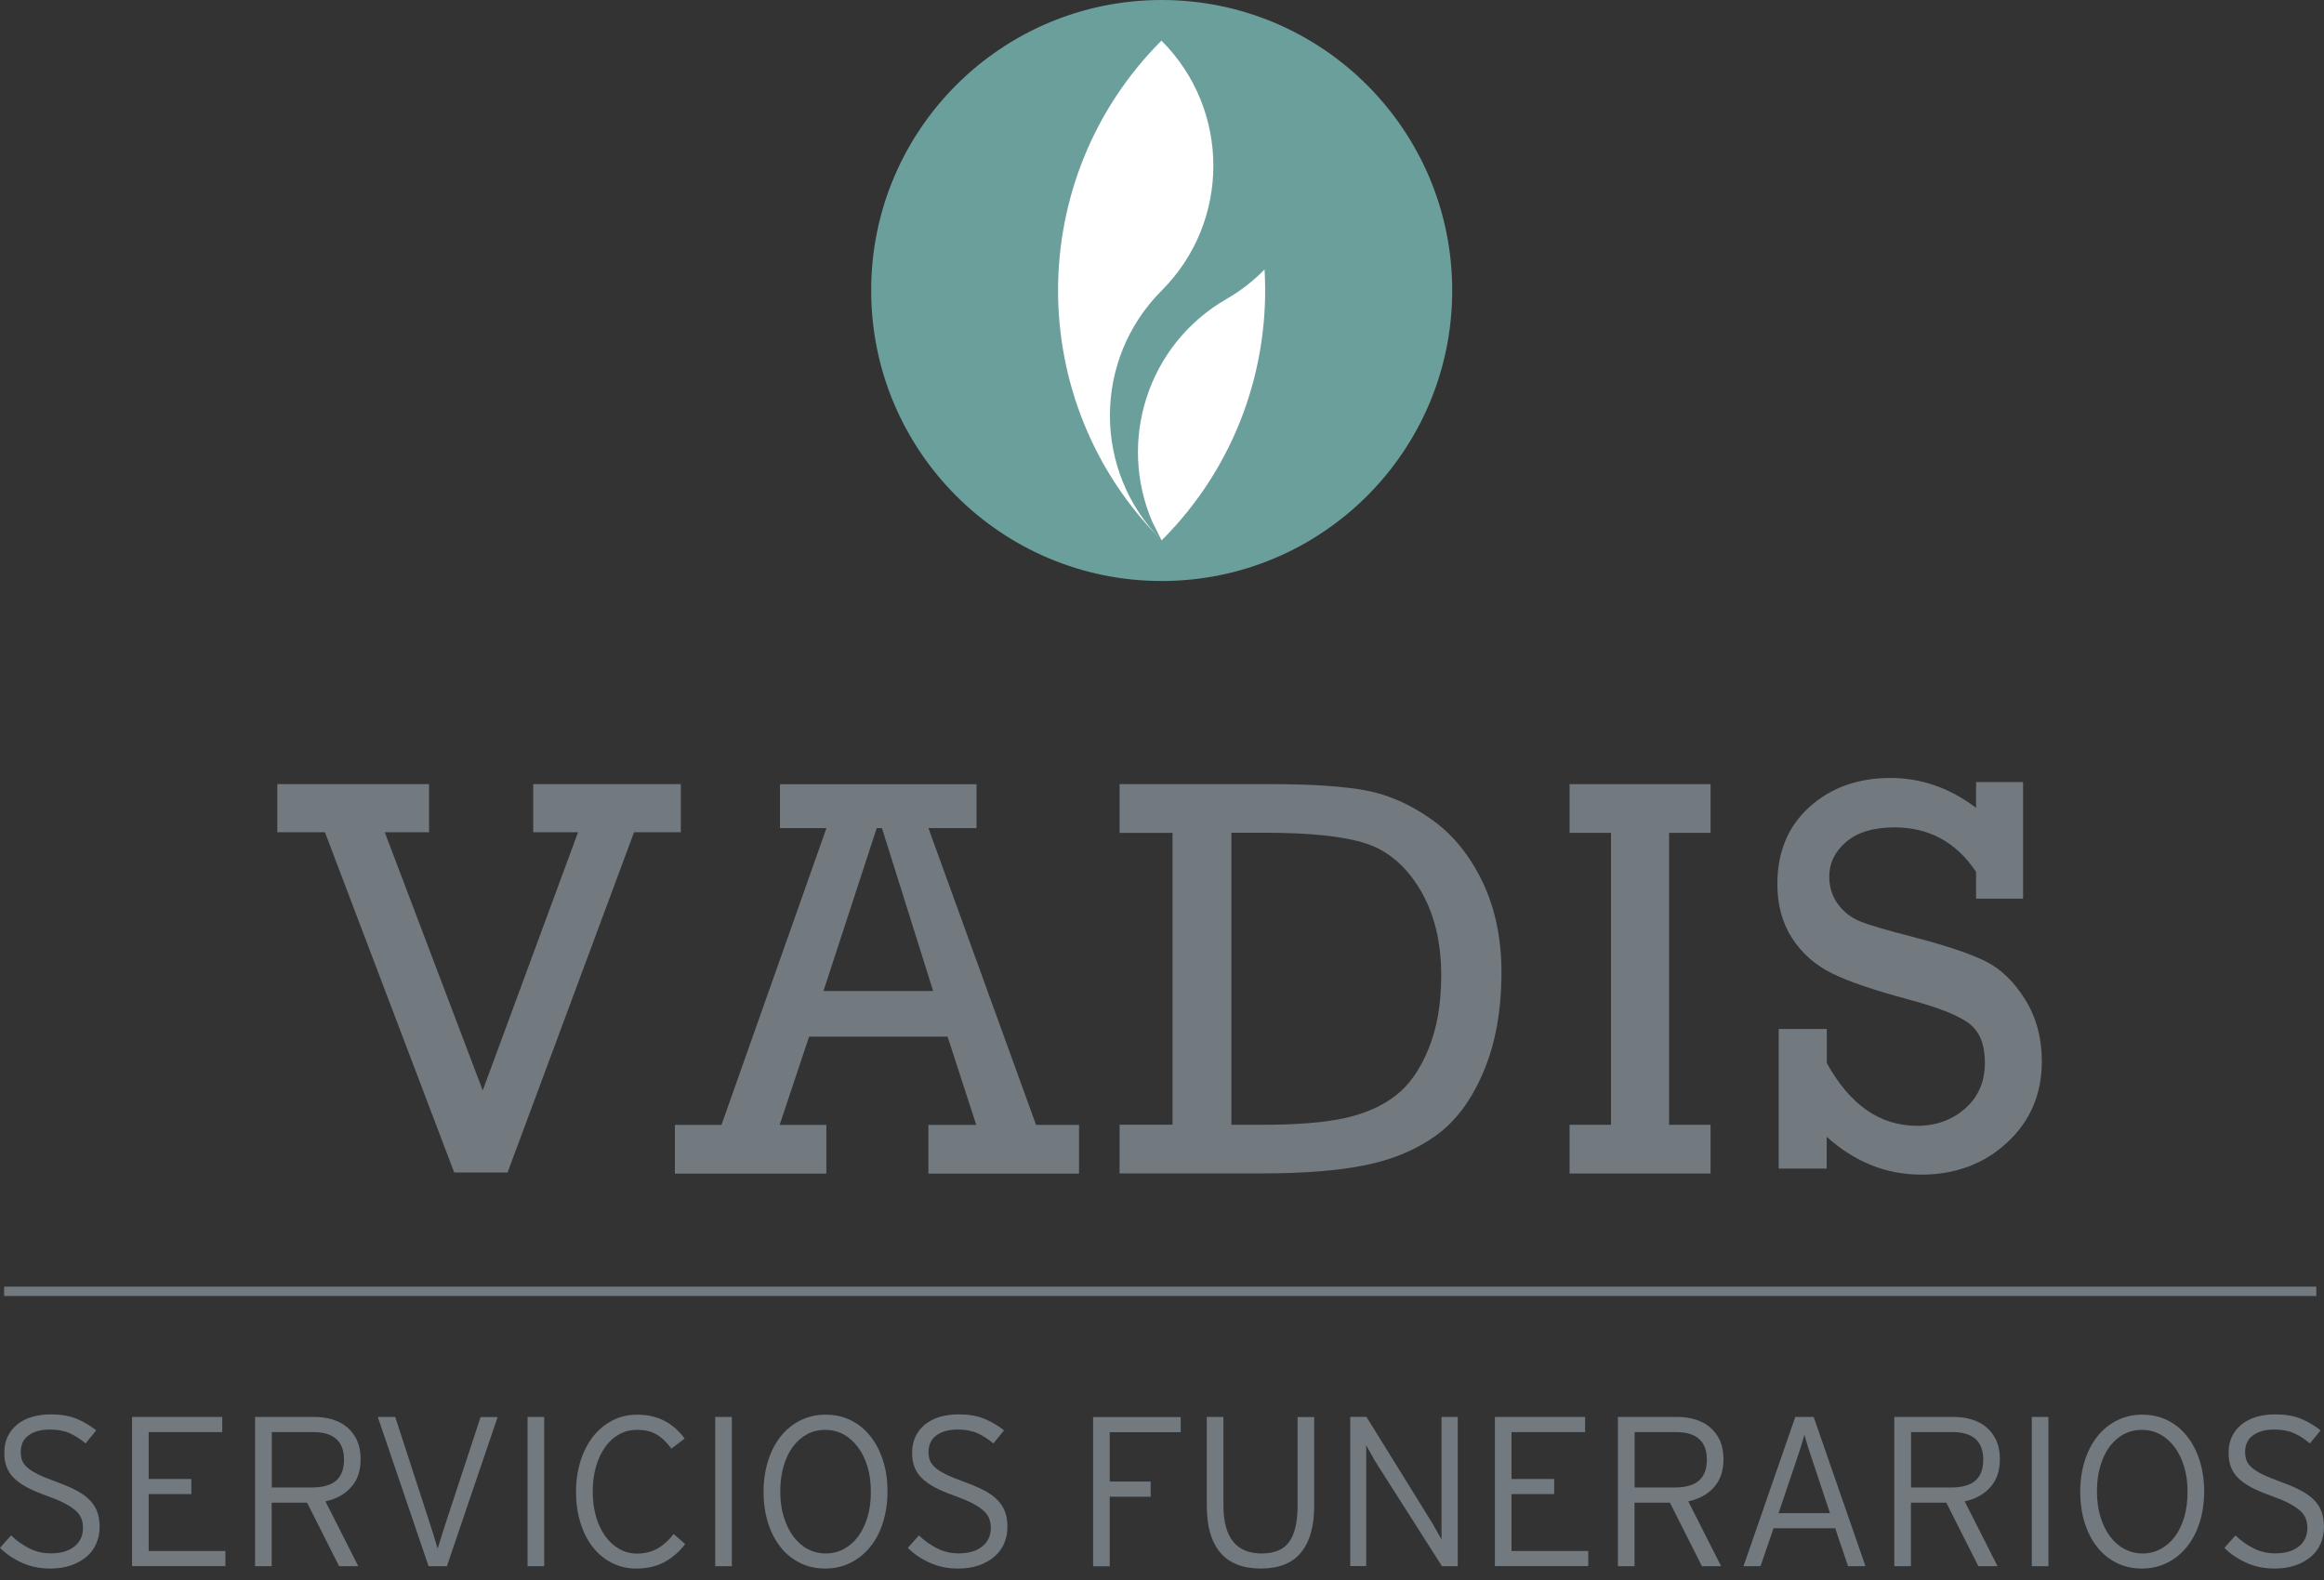 <svg width="200" height="136" viewBox="0 0 200 136" fill="none" xmlns="http://www.w3.org/2000/svg">
<rect x="0" y="0" width="200" height="136" fill="#333333" stroke="none"/>
<path d="M124.975 25.006C124.975 38.815 113.779 50.011 99.969 50.011C86.16 50.011 74.972 38.815 74.972 25.006C74.964 11.196 86.16 0 99.969 0C113.779 0 124.975 11.196 124.975 25.006Z" fill="#6A9F9C"/>
<path d="M99.969 25.014C105.903 19.081 105.903 9.448 99.969 3.514L99.996 3.523C99.987 3.514 99.969 3.505 99.969 3.488H99.96C88.084 15.372 88.084 34.639 99.969 46.514C94.035 40.581 94.035 30.957 99.969 25.014ZM108.825 23.195C107.872 24.175 106.777 25.032 105.532 25.747C98.786 29.641 96.163 37.914 99.157 44.899L99.969 46.514C106.371 40.113 109.32 31.575 108.825 23.195Z" fill="white"/>
<path d="M199.338 110.75H0.353V111.554H199.338V110.75Z" fill="#72797F"/>
<path d="M39.089 100.923L27.963 71.635H23.866V67.494H36.925V71.635H33.111L41.543 93.859L49.746 71.635H45.888V67.494H58.593V71.635H54.567L43.68 100.923H39.089Z" fill="#72797F"/>
<path d="M81.55 89.232H69.63L67.096 96.826H71.114V101.02H58.081V96.826H62.09L71.123 71.282H67.123V67.502H84.04V71.282H79.899L89.162 96.826H92.861V101.02H79.899V96.826H84.014L81.55 89.232ZM80.305 85.303L75.9 71.282H75.449L70.867 85.303H80.305Z" fill="#72797F"/>
<path d="M100.905 96.817V71.688H96.349V67.494H109.32C112.905 67.494 115.659 67.679 117.602 68.05C119.536 68.421 121.416 69.26 123.235 70.558C125.054 71.856 126.502 73.648 127.588 75.917C128.674 78.195 129.213 80.782 129.213 83.687C129.213 86.998 128.692 89.868 127.641 92.314C126.599 94.76 125.222 96.579 123.527 97.779C121.831 98.989 119.809 99.828 117.478 100.296C115.138 100.773 112.163 101.002 108.543 101.002H96.349V96.808H100.905V96.817ZM105.964 96.817H108.613C111.571 96.817 113.911 96.632 115.642 96.261C117.372 95.89 118.829 95.263 120.021 94.371C121.213 93.479 122.176 92.137 122.917 90.336C123.659 88.535 124.03 86.416 124.03 83.97C124.03 81.065 123.421 78.593 122.211 76.571C121.001 74.549 119.447 73.224 117.558 72.606C115.668 71.988 112.763 71.679 108.843 71.679H105.973V96.817H105.964Z" fill="#72797F"/>
<path d="M138.643 96.817V71.688H135.076V67.494H147.208V71.688H143.64V96.817H147.208V101.011H135.076V96.817H138.643Z" fill="#72797F"/>
<path d="M153.07 100.587V88.57H157.212V91.501C159.198 95.104 161.785 96.905 164.99 96.905C166.624 96.905 168.001 96.402 169.132 95.404C170.253 94.406 170.818 93.1 170.818 91.475C170.818 89.903 170.359 88.773 169.441 88.084C168.522 87.396 166.783 86.707 164.231 86.027C161.264 85.232 159.066 84.482 157.644 83.776C156.214 83.069 155.075 82.063 154.227 80.756C153.38 79.449 152.956 77.895 152.956 76.103C152.956 73.33 153.883 71.114 155.728 69.454C157.574 67.794 159.896 66.964 162.686 66.964C165.335 66.964 167.789 67.82 170.059 69.533V67.317H174.103V77.356H170.059V75.052C168.363 72.5 166.024 71.22 163.039 71.22C161.229 71.22 159.843 71.635 158.872 72.474C157.9 73.304 157.423 74.301 157.423 75.458C157.423 76.35 157.671 77.127 158.156 77.807C158.651 78.478 159.278 78.981 160.037 79.29C160.796 79.608 162.297 80.049 164.531 80.623C167.454 81.383 169.573 82.089 170.889 82.751C172.204 83.413 173.334 84.508 174.288 86.045C175.242 87.581 175.718 89.356 175.718 91.351C175.718 94.177 174.721 96.508 172.734 98.344C170.747 100.181 168.284 101.108 165.344 101.108C162.333 101.108 159.613 100.022 157.203 97.85V100.587H153.07Z" fill="#72797F"/>
<path d="M8.574 131.438C8.574 131.941 8.476 132.409 8.291 132.851C8.106 133.292 7.823 133.672 7.452 133.99C7.081 134.308 6.64 134.555 6.11 134.74C5.58 134.926 4.98 135.014 4.309 135.014C3.426 135.014 2.614 134.846 1.881 134.511C1.139 134.175 0.512 133.751 0 133.23L0.954 132.162C1.439 132.63 1.969 133.001 2.534 133.283C3.099 133.566 3.708 133.707 4.371 133.707C5.227 133.707 5.907 133.513 6.401 133.116C6.896 132.727 7.143 132.188 7.143 131.5C7.143 131.208 7.09 130.935 6.993 130.687C6.896 130.44 6.728 130.219 6.49 130.008C6.251 129.804 5.934 129.593 5.545 129.389C5.157 129.186 4.662 128.983 4.079 128.771C3.382 128.524 2.799 128.277 2.331 128.03C1.863 127.774 1.483 127.509 1.192 127.217C0.901 126.935 0.698 126.608 0.565 126.255C0.433 125.902 0.371 125.487 0.371 125.028C0.371 124.515 0.468 124.056 0.662 123.65C0.856 123.244 1.13 122.9 1.475 122.617C1.819 122.335 2.243 122.114 2.737 121.964C3.232 121.822 3.779 121.743 4.38 121.743C5.236 121.743 5.969 121.867 6.569 122.114C7.178 122.361 7.744 122.697 8.282 123.12L7.364 124.242C6.896 123.853 6.428 123.553 5.96 123.35C5.492 123.147 4.927 123.05 4.282 123.05C3.841 123.05 3.461 123.103 3.143 123.209C2.825 123.315 2.569 123.447 2.366 123.624C2.163 123.791 2.013 123.995 1.925 124.224C1.837 124.454 1.784 124.692 1.784 124.948C1.784 125.222 1.819 125.46 1.89 125.672C1.96 125.884 2.11 126.096 2.331 126.299C2.552 126.502 2.861 126.696 3.258 126.899C3.655 127.094 4.176 127.306 4.83 127.544C5.536 127.8 6.137 128.056 6.613 128.312C7.09 128.568 7.47 128.851 7.761 129.16C8.053 129.469 8.256 129.804 8.379 130.166C8.512 130.537 8.574 130.961 8.574 131.438Z" fill="#72797F"/>
<path d="M11.364 134.811V121.964H19.125V123.27H12.794V127.306H16.467V128.604H12.794V133.504H19.399V134.802H11.364V134.811Z" fill="#72797F"/>
<path d="M31.036 125.602C31.036 126.608 30.762 127.412 30.206 128.021C29.659 128.63 28.917 129.036 28.008 129.23L30.833 134.811H29.182L26.427 129.345H23.381V134.811H21.95V121.964H27.036C27.601 121.964 28.122 122.034 28.617 122.184C29.102 122.335 29.526 122.555 29.879 122.856C30.233 123.156 30.515 123.535 30.727 123.986C30.93 124.436 31.036 124.975 31.036 125.602ZM29.606 125.646C29.606 124.851 29.385 124.259 28.935 123.862C28.484 123.465 27.84 123.27 26.983 123.27H23.39V128.038H26.807C27.76 128.038 28.467 127.844 28.926 127.447C29.376 127.05 29.606 126.449 29.606 125.646Z" fill="#72797F"/>
<path d="M38.462 134.811H36.881L32.511 121.964H34.012L36.873 130.758C36.934 130.952 37.005 131.173 37.084 131.42C37.164 131.667 37.243 131.906 37.314 132.144C37.385 132.383 37.455 132.603 37.517 132.815C37.579 133.027 37.623 133.186 37.667 133.292C37.703 133.186 37.755 133.018 37.817 132.807C37.879 132.595 37.95 132.365 38.029 132.118C38.109 131.871 38.188 131.623 38.268 131.376C38.347 131.129 38.418 130.908 38.48 130.723L41.358 121.973H42.824L38.462 134.811Z" fill="#72797F"/>
<path d="M45.402 134.811V121.964H46.832V134.811H45.402Z" fill="#72797F"/>
<path d="M57.225 134.431C56.527 134.82 55.706 135.014 54.761 135.014C53.976 135.014 53.269 134.846 52.625 134.511C51.98 134.175 51.433 133.716 50.982 133.124C50.532 132.542 50.179 131.835 49.94 131.032C49.693 130.228 49.57 129.345 49.57 128.409C49.57 127.456 49.702 126.573 49.958 125.76C50.214 124.948 50.576 124.251 51.035 123.659C51.494 123.076 52.051 122.608 52.695 122.273C53.34 121.937 54.055 121.769 54.823 121.769C56.563 121.769 57.922 122.458 58.92 123.827L57.781 124.692C57.366 124.127 56.934 123.721 56.492 123.465C56.05 123.209 55.485 123.076 54.788 123.076C54.24 123.076 53.728 123.209 53.26 123.474C52.792 123.738 52.395 124.1 52.068 124.568C51.742 125.036 51.477 125.593 51.291 126.237C51.106 126.882 51.009 127.597 51.009 128.383C51.009 129.169 51.106 129.884 51.291 130.537C51.477 131.191 51.751 131.756 52.086 132.224C52.43 132.701 52.828 133.063 53.296 133.327C53.764 133.592 54.258 133.725 54.797 133.725C55.494 133.725 56.095 133.575 56.598 133.283C57.101 132.992 57.56 132.577 57.975 132.038L58.964 132.904C58.496 133.522 57.922 134.043 57.225 134.431Z" fill="#72797F"/>
<path d="M61.551 134.811V121.964H62.982V134.811H61.551Z" fill="#72797F"/>
<path d="M76.376 128.374C76.376 129.336 76.244 130.228 75.988 131.041C75.732 131.853 75.37 132.559 74.893 133.142C74.425 133.725 73.86 134.184 73.198 134.519C72.535 134.846 71.811 135.014 71.017 135.014C70.222 135.014 69.498 134.855 68.845 134.528C68.191 134.202 67.626 133.751 67.167 133.16C66.699 132.568 66.346 131.871 66.09 131.067C65.843 130.264 65.71 129.372 65.71 128.409C65.71 127.447 65.843 126.555 66.099 125.743C66.355 124.93 66.717 124.233 67.185 123.641C67.653 123.05 68.209 122.599 68.871 122.264C69.533 121.937 70.257 121.769 71.052 121.769C71.847 121.769 72.571 121.928 73.224 122.255C73.877 122.582 74.443 123.032 74.902 123.624C75.37 124.206 75.732 124.913 75.988 125.716C76.253 126.52 76.376 127.412 76.376 128.374ZM74.946 128.409C74.946 127.606 74.849 126.873 74.646 126.22C74.443 125.566 74.169 125.001 73.807 124.533C73.454 124.065 73.039 123.703 72.562 123.447C72.085 123.2 71.564 123.076 70.999 123.076C70.452 123.076 69.939 123.2 69.463 123.447C68.995 123.703 68.588 124.056 68.244 124.515C67.9 124.975 67.635 125.531 67.441 126.184C67.246 126.838 67.149 127.571 67.149 128.374C67.149 129.178 67.246 129.91 67.45 130.564C67.653 131.217 67.926 131.782 68.271 132.25C68.624 132.718 69.03 133.08 69.507 133.336C69.984 133.584 70.505 133.716 71.07 133.716C71.617 133.716 72.138 133.592 72.615 133.336C73.092 133.08 73.498 132.727 73.842 132.268C74.186 131.809 74.451 131.252 74.654 130.599C74.849 129.946 74.946 129.213 74.946 128.409Z" fill="#72797F"/>
<path d="M86.698 131.438C86.698 131.941 86.601 132.409 86.416 132.851C86.221 133.292 85.948 133.672 85.577 133.99C85.206 134.308 84.764 134.555 84.235 134.74C83.705 134.926 83.113 135.014 82.433 135.014C81.55 135.014 80.738 134.846 80.005 134.511C79.264 134.175 78.637 133.751 78.125 133.23L79.078 132.162C79.564 132.63 80.094 133.001 80.659 133.283C81.224 133.566 81.833 133.707 82.495 133.707C83.352 133.707 84.032 133.513 84.526 133.116C85.02 132.727 85.268 132.188 85.268 131.5C85.268 131.208 85.215 130.935 85.118 130.687C85.02 130.44 84.853 130.219 84.614 130.008C84.376 129.804 84.058 129.593 83.67 129.389C83.281 129.186 82.787 128.983 82.204 128.771C81.506 128.524 80.924 128.277 80.456 128.03C79.988 127.774 79.608 127.509 79.317 127.217C79.025 126.935 78.822 126.608 78.69 126.255C78.557 125.902 78.495 125.487 78.495 125.028C78.495 124.515 78.593 124.056 78.787 123.65C78.981 123.244 79.255 122.9 79.599 122.617C79.952 122.335 80.367 122.114 80.862 121.964C81.356 121.822 81.904 121.743 82.504 121.743C83.361 121.743 84.093 121.867 84.694 122.114C85.294 122.361 85.868 122.697 86.407 123.12L85.489 124.242C85.02 123.853 84.552 123.553 84.085 123.35C83.617 123.147 83.052 123.05 82.407 123.05C81.966 123.05 81.586 123.103 81.268 123.209C80.95 123.315 80.694 123.447 80.491 123.624C80.288 123.791 80.147 123.995 80.049 124.224C79.961 124.454 79.908 124.692 79.908 124.948C79.908 125.222 79.944 125.46 80.014 125.672C80.085 125.884 80.235 126.096 80.456 126.299C80.676 126.502 80.985 126.696 81.383 126.899C81.78 127.094 82.301 127.306 82.954 127.544C83.661 127.8 84.261 128.056 84.738 128.312C85.215 128.568 85.594 128.851 85.886 129.16C86.177 129.469 86.38 129.804 86.504 130.166C86.636 130.537 86.698 130.961 86.698 131.438Z" fill="#72797F"/>
<path d="M95.501 123.271V127.526H99.024V128.833H95.501V134.82H94.071V121.973H101.611V123.279H95.501V123.271Z" fill="#72797F"/>
<path d="M111.969 133.628C111.209 134.555 110.053 135.014 108.499 135.014C106.953 135.014 105.797 134.555 105.02 133.645C104.243 132.736 103.854 131.385 103.854 129.601V121.964H105.285V129.566C105.285 132.33 106.379 133.716 108.569 133.716C109.682 133.716 110.476 133.38 110.953 132.709C111.43 132.038 111.668 130.996 111.668 129.61V121.973H113.099V129.575C113.099 131.35 112.728 132.709 111.969 133.628Z" fill="#72797F"/>
<path d="M124.092 134.811L118.494 126.017C118.423 125.911 118.344 125.778 118.255 125.619C118.167 125.469 118.088 125.31 117.999 125.16C117.911 125.01 117.831 124.86 117.752 124.727C117.673 124.595 117.611 124.48 117.575 124.392V125.275V134.802H116.198V121.955H117.593L123.138 130.908C123.209 131.014 123.288 131.147 123.376 131.305C123.465 131.456 123.544 131.614 123.633 131.765C123.721 131.915 123.8 132.065 123.88 132.197C123.959 132.33 124.021 132.444 124.056 132.533V131.65V121.964H125.451V134.811H124.092Z" fill="#72797F"/>
<path d="M128.648 134.811V121.964H136.409V123.27H130.078V127.306H133.751V128.604H130.078V133.504H136.683V134.802H128.648V134.811Z" fill="#72797F"/>
<path d="M148.32 125.602C148.32 126.608 148.046 127.412 147.499 128.021C146.951 128.63 146.21 129.036 145.292 129.23L148.117 134.811H146.466L143.711 129.345H140.665V134.811H139.234V121.964H144.32C144.885 121.964 145.406 122.034 145.901 122.184C146.386 122.335 146.81 122.555 147.163 122.856C147.517 123.156 147.799 123.535 148.011 123.986C148.214 124.436 148.32 124.975 148.32 125.602ZM146.89 125.646C146.89 124.851 146.669 124.259 146.219 123.862C145.768 123.465 145.124 123.27 144.267 123.27H140.674V128.038H144.091C145.044 128.038 145.751 127.844 146.21 127.447C146.66 127.05 146.89 126.449 146.89 125.646Z" fill="#72797F"/>
<path d="M159.039 134.811L157.936 131.544H152.629L151.508 134.811H150.042L154.501 121.964H156.081L160.54 134.811H159.039ZM156.081 126.025C156.011 125.822 155.931 125.593 155.852 125.345C155.772 125.098 155.693 124.869 155.622 124.639C155.552 124.41 155.481 124.198 155.428 123.995C155.375 123.791 155.331 123.624 155.287 123.491C155.251 123.624 155.207 123.791 155.145 123.986C155.092 124.18 155.031 124.392 154.951 124.63C154.881 124.86 154.801 125.107 154.713 125.354C154.624 125.61 154.545 125.84 154.474 126.061L153.062 130.246H157.485L156.081 126.025Z" fill="#72797F"/>
<path d="M172.107 125.602C172.107 126.608 171.833 127.412 171.277 128.021C170.73 128.63 169.988 129.036 169.079 129.23L171.904 134.811H170.253L167.498 129.345H164.452V134.811H163.021V121.964H168.107C168.672 121.964 169.193 122.034 169.688 122.184C170.173 122.335 170.597 122.555 170.95 122.856C171.304 123.156 171.586 123.535 171.798 123.986C172.001 124.436 172.107 124.975 172.107 125.602ZM170.677 125.646C170.677 124.851 170.456 124.259 170.006 123.862C169.555 123.465 168.911 123.27 168.054 123.27H164.461V128.038H167.878C168.831 128.038 169.538 127.844 169.997 127.447C170.447 127.05 170.677 126.449 170.677 125.646Z" fill="#72797F"/>
<path d="M174.853 134.811V121.964H176.284V134.811H174.853Z" fill="#72797F"/>
<path d="M189.687 128.374C189.687 129.336 189.555 130.228 189.298 131.041C189.042 131.853 188.68 132.55 188.204 133.142C187.736 133.725 187.17 134.184 186.508 134.519C185.846 134.846 185.122 135.014 184.327 135.014C183.533 135.014 182.809 134.855 182.155 134.528C181.502 134.202 180.937 133.751 180.478 133.16C180.01 132.568 179.656 131.871 179.4 131.067C179.153 130.264 179.021 129.372 179.021 128.409C179.021 127.447 179.153 126.555 179.409 125.743C179.665 124.93 180.027 124.233 180.495 123.641C180.963 123.05 181.52 122.599 182.182 122.264C182.844 121.937 183.568 121.769 184.363 121.769C185.157 121.769 185.881 121.928 186.535 122.255C187.188 122.582 187.753 123.032 188.212 123.624C188.68 124.206 189.042 124.913 189.298 125.716C189.555 126.52 189.687 127.412 189.687 128.374ZM188.257 128.409C188.257 127.606 188.159 126.873 187.956 126.22C187.753 125.566 187.48 125.001 187.118 124.533C186.764 124.065 186.349 123.703 185.873 123.447C185.396 123.2 184.875 123.076 184.31 123.076C183.762 123.076 183.25 123.2 182.773 123.447C182.305 123.703 181.899 124.056 181.555 124.515C181.21 124.975 180.946 125.531 180.751 126.184C180.557 126.838 180.46 127.571 180.46 128.374C180.46 129.178 180.557 129.91 180.76 130.564C180.963 131.217 181.237 131.782 181.59 132.25C181.935 132.718 182.35 133.08 182.826 133.336C183.303 133.584 183.824 133.716 184.389 133.716C184.937 133.716 185.458 133.592 185.934 133.336C186.411 133.08 186.817 132.727 187.162 132.268C187.506 131.809 187.771 131.252 187.974 130.599C188.159 129.946 188.257 129.213 188.257 128.409Z" fill="#72797F"/>
<path d="M200 131.438C200 131.941 199.903 132.409 199.718 132.851C199.532 133.292 199.25 133.672 198.879 133.99C198.508 134.308 198.066 134.555 197.537 134.74C197.007 134.926 196.415 135.014 195.735 135.014C194.852 135.014 194.04 134.846 193.307 134.511C192.566 134.175 191.939 133.751 191.427 133.23L192.38 132.162C192.866 132.63 193.396 133.001 193.961 133.283C194.526 133.566 195.135 133.707 195.797 133.707C196.654 133.707 197.334 133.513 197.828 133.116C198.322 132.727 198.57 132.188 198.57 131.5C198.57 131.208 198.517 130.935 198.42 130.687C198.322 130.44 198.155 130.219 197.916 130.008C197.678 129.804 197.36 129.593 196.972 129.389C196.583 129.186 196.089 128.983 195.506 128.771C194.808 128.524 194.225 128.277 193.749 128.03C193.281 127.774 192.901 127.509 192.61 127.217C192.318 126.935 192.115 126.608 191.983 126.255C191.85 125.902 191.789 125.487 191.789 125.028C191.789 124.515 191.886 124.056 192.08 123.65C192.274 123.244 192.548 122.9 192.901 122.617C193.245 122.335 193.669 122.114 194.164 121.964C194.658 121.822 195.206 121.743 195.806 121.743C196.662 121.743 197.395 121.867 197.996 122.114C198.605 122.361 199.17 122.697 199.709 123.12L198.79 124.242C198.322 123.853 197.854 123.553 197.387 123.35C196.919 123.147 196.353 123.05 195.709 123.05C195.267 123.05 194.888 123.103 194.57 123.209C194.252 123.315 193.996 123.447 193.793 123.624C193.59 123.791 193.448 123.995 193.351 124.224C193.263 124.454 193.21 124.692 193.21 124.948C193.21 125.222 193.245 125.46 193.316 125.672C193.387 125.884 193.537 126.096 193.758 126.299C193.978 126.502 194.287 126.696 194.685 126.899C195.082 127.094 195.603 127.306 196.256 127.544C196.963 127.8 197.563 128.056 198.04 128.312C198.517 128.568 198.896 128.851 199.188 129.16C199.479 129.469 199.682 129.804 199.806 130.166C199.938 130.537 200 130.961 200 131.438Z" fill="#72797F"/>
</svg>
